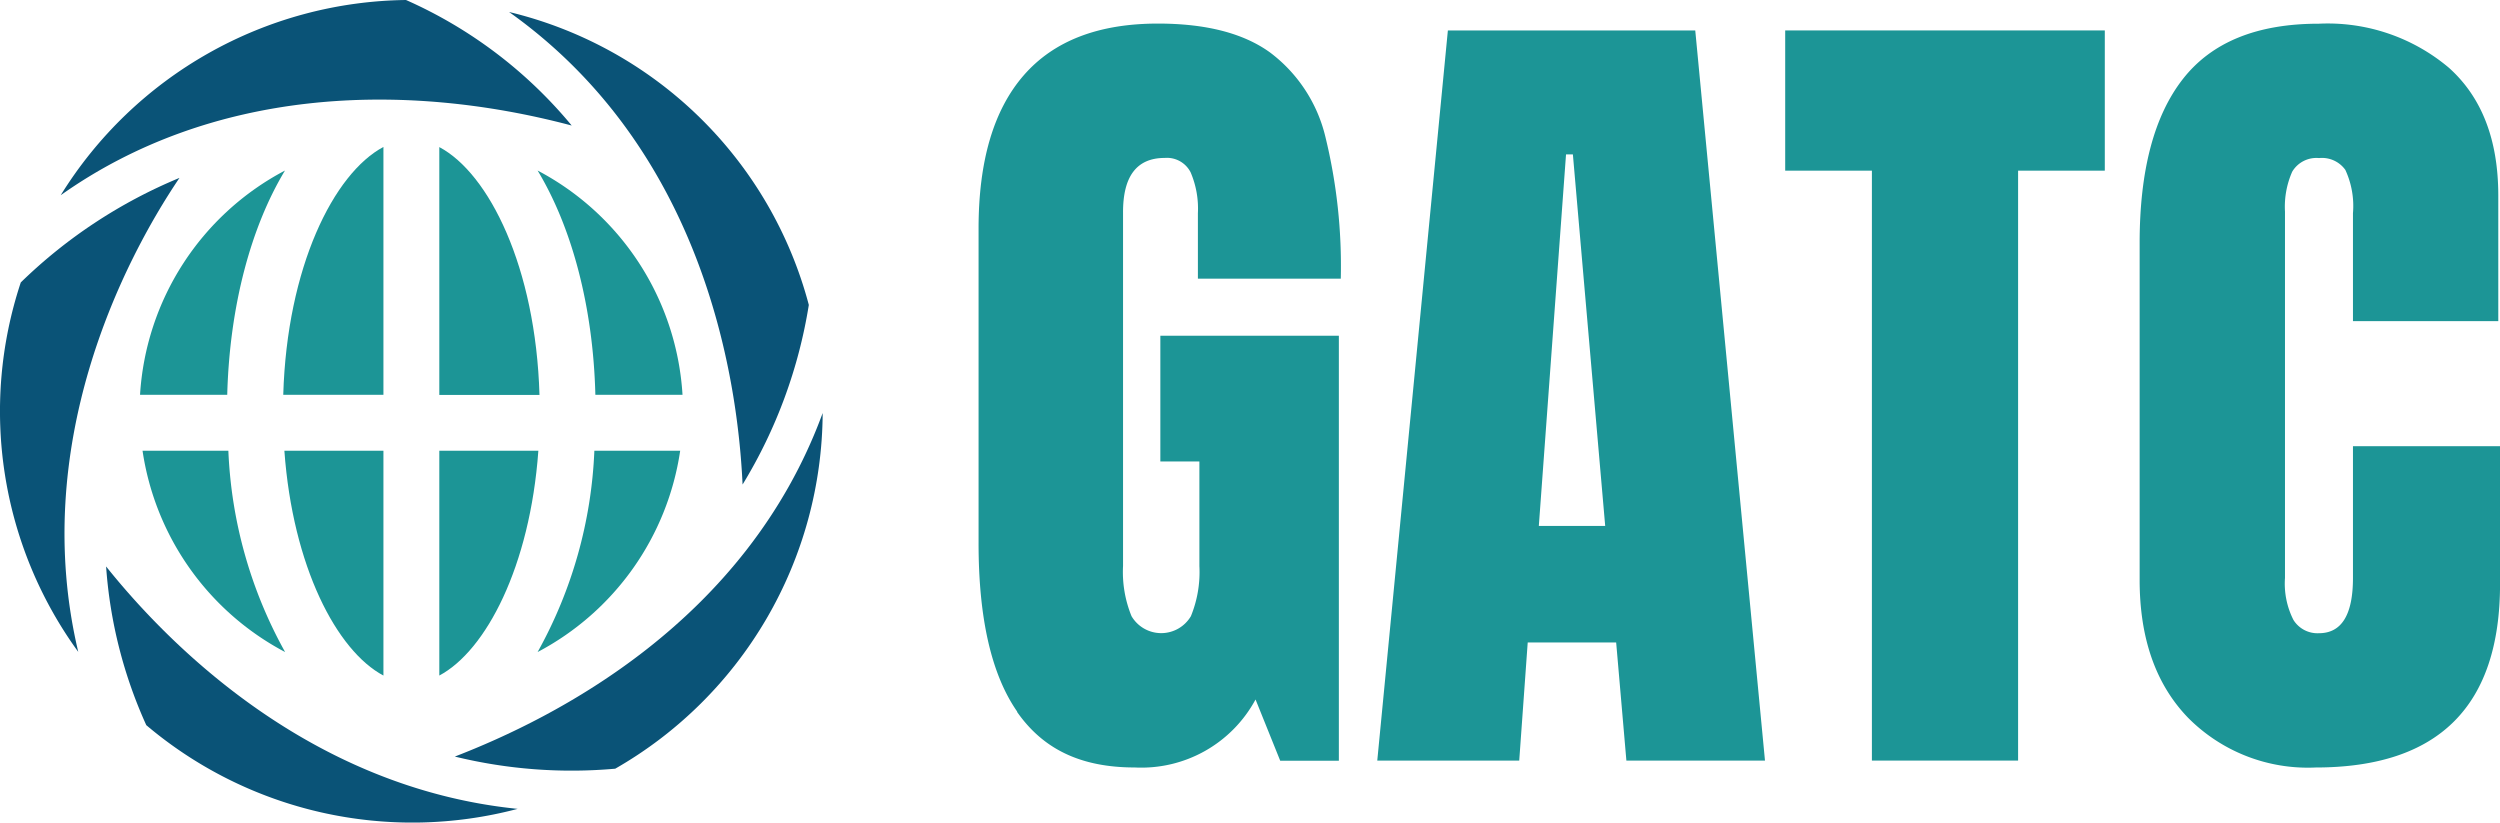 <svg xmlns="http://www.w3.org/2000/svg" width="182.355" height="60" viewBox="0 0 182.355 60"><g transform="translate(71.38 1.72)"><path d="M108.6,81.922q-2.825-4.054-2.821-12.311V46.671q0-7.37,3.285-11.156t9.8-3.785q5.268,0,8.18,2.111a10.85,10.85,0,0,1,4.031,6.142A39.651,39.651,0,0,1,132.2,50.338H121.777V45.561a6.726,6.726,0,0,0-.528-2.975,1.936,1.936,0,0,0-1.893-1.056q-3.044,0-3.039,3.967v25.8a8.518,8.518,0,0,0,.619,3.658,2.514,2.514,0,0,0,4.331,0,8.518,8.518,0,0,0,.619-3.658V63.668h-2.848V54.5h13.021v31h-4.277l-1.8-4.468a9.464,9.464,0,0,1-8.808,4.959c-3.967,0-6.706-1.356-8.59-4.058Z" transform="translate(-105.78 -31.73)" fill="#1c9596"></path><path d="M137.74,85.538l5.15-53.258h18.044l5.086,53.258H155.911l-.746-8.617h-6.451l-.619,8.617Zm11.784-17.116h4.841l-2.357-27.1h-.5l-1.984,27.1Z" transform="translate(-108.659 -31.78)" fill="#1c9596"></path><path d="M176.764,85.538V42.508H170.44V32.28h23.312V42.508h-6.324v43.03Z" transform="translate(-111.604 -31.78)" fill="#1c9596"></path><path d="M202.353,82.332q-3.508-3.658-3.5-10.046V47.737q0-7.93,3.157-11.966t9.918-4.031a13.7,13.7,0,0,1,9.491,3.221q3.59,3.221,3.594,9.3v9.172h-10.6V45.562a6.267,6.267,0,0,0-.555-3.157,2.094,2.094,0,0,0-1.92-.864,2.052,2.052,0,0,0-1.956.992,6.32,6.32,0,0,0-.528,2.912V72.168a5.861,5.861,0,0,0,.619,3.066,2.065,2.065,0,0,0,1.856.965q2.484,0,2.484-4.031V62.559h10.728V72.6q0,13.39-13.458,13.394a12.3,12.3,0,0,1-9.327-3.658Z" transform="translate(-114.163 -31.731)" fill="#1c9596"></path></g><g transform="translate(0 0)"><path d="M85.174,65.268a36.032,36.032,0,0,0,4.832-13.1A29.816,29.816,0,0,0,68.14,30.8C82.116,40.727,84.792,57.006,85.174,65.268Z" transform="translate(-31.009 -29.926)" fill="#0a5377"></path><path d="M69.471,38.994A33.034,33.034,0,0,0,57.387,29.84,30.048,30.048,0,0,0,32.2,44.08c10.946-7.753,24.8-8.39,37.262-5.086Z" transform="translate(-27.772 -29.84)" fill="#0a5377"></path><path d="M35.84,75.259a33.655,33.655,0,0,0,2.93,11.565A30.036,30.036,0,0,0,65.858,92.93C50.717,91.4,40.417,80.973,35.84,75.25Z" transform="translate(-28.1 -33.93)" fill="#0a5377"></path><path d="M33.045,78.686c-3.567-15,3.176-28.362,7.38-34.586A36.723,36.723,0,0,0,28.85,51.725a29.844,29.844,0,0,0,4.195,26.952Z" transform="translate(-27.334 -31.124)" fill="#0a5377"></path><path d="M63.8,88.009a35.8,35.8,0,0,0,11.693.883A30.066,30.066,0,0,0,90.624,62.95c-5.6,15.259-19.582,22.257-26.834,25.059Z" transform="translate(-30.617 -32.822)" fill="#0a5377"></path><g transform="translate(10.215 10.719)"><path d="M57.347,59.7V41.62c-3.631,1.929-7.034,8.772-7.307,18.08Z" transform="translate(-39.594 -41.62)" fill="#1c9596"></path><path d="M57.355,82.367V65.97H50.13c.61,8.444,3.813,14.586,7.225,16.4Z" transform="translate(-39.602 -43.813)" fill="#1c9596"></path><path d="M74.652,59.87H81A19.848,19.848,0,0,0,70.43,43.51c2.466,4.086,4.049,9.845,4.213,16.36Z" transform="translate(-41.431 -41.79)" fill="#1c9596"></path><path d="M62.55,41.63V59.71h7.307c-.273-9.309-3.676-16.151-7.307-18.08Z" transform="translate(-40.721 -41.621)" fill="#1c9596"></path><path d="M74.57,65.97a32.907,32.907,0,0,1-4.14,14.686A19.883,19.883,0,0,0,80.83,65.97Z" transform="translate(-41.431 -43.813)" fill="#1c9596"></path><path d="M45.02,65.97H38.76a19.893,19.893,0,0,0,10.4,14.686A32.954,32.954,0,0,1,45.02,65.97Z" transform="translate(-38.578 -43.813)" fill="#1c9596"></path><path d="M44.92,59.87c.173-6.515,1.747-12.275,4.213-16.36A19.848,19.848,0,0,0,38.56,59.87h6.351Z" transform="translate(-38.56 -41.79)" fill="#1c9596"></path><path d="M62.55,65.97v16.4c3.4-1.811,6.615-7.953,7.225-16.4Z" transform="translate(-40.721 -43.813)" fill="#1c9596"></path></g></g></svg>